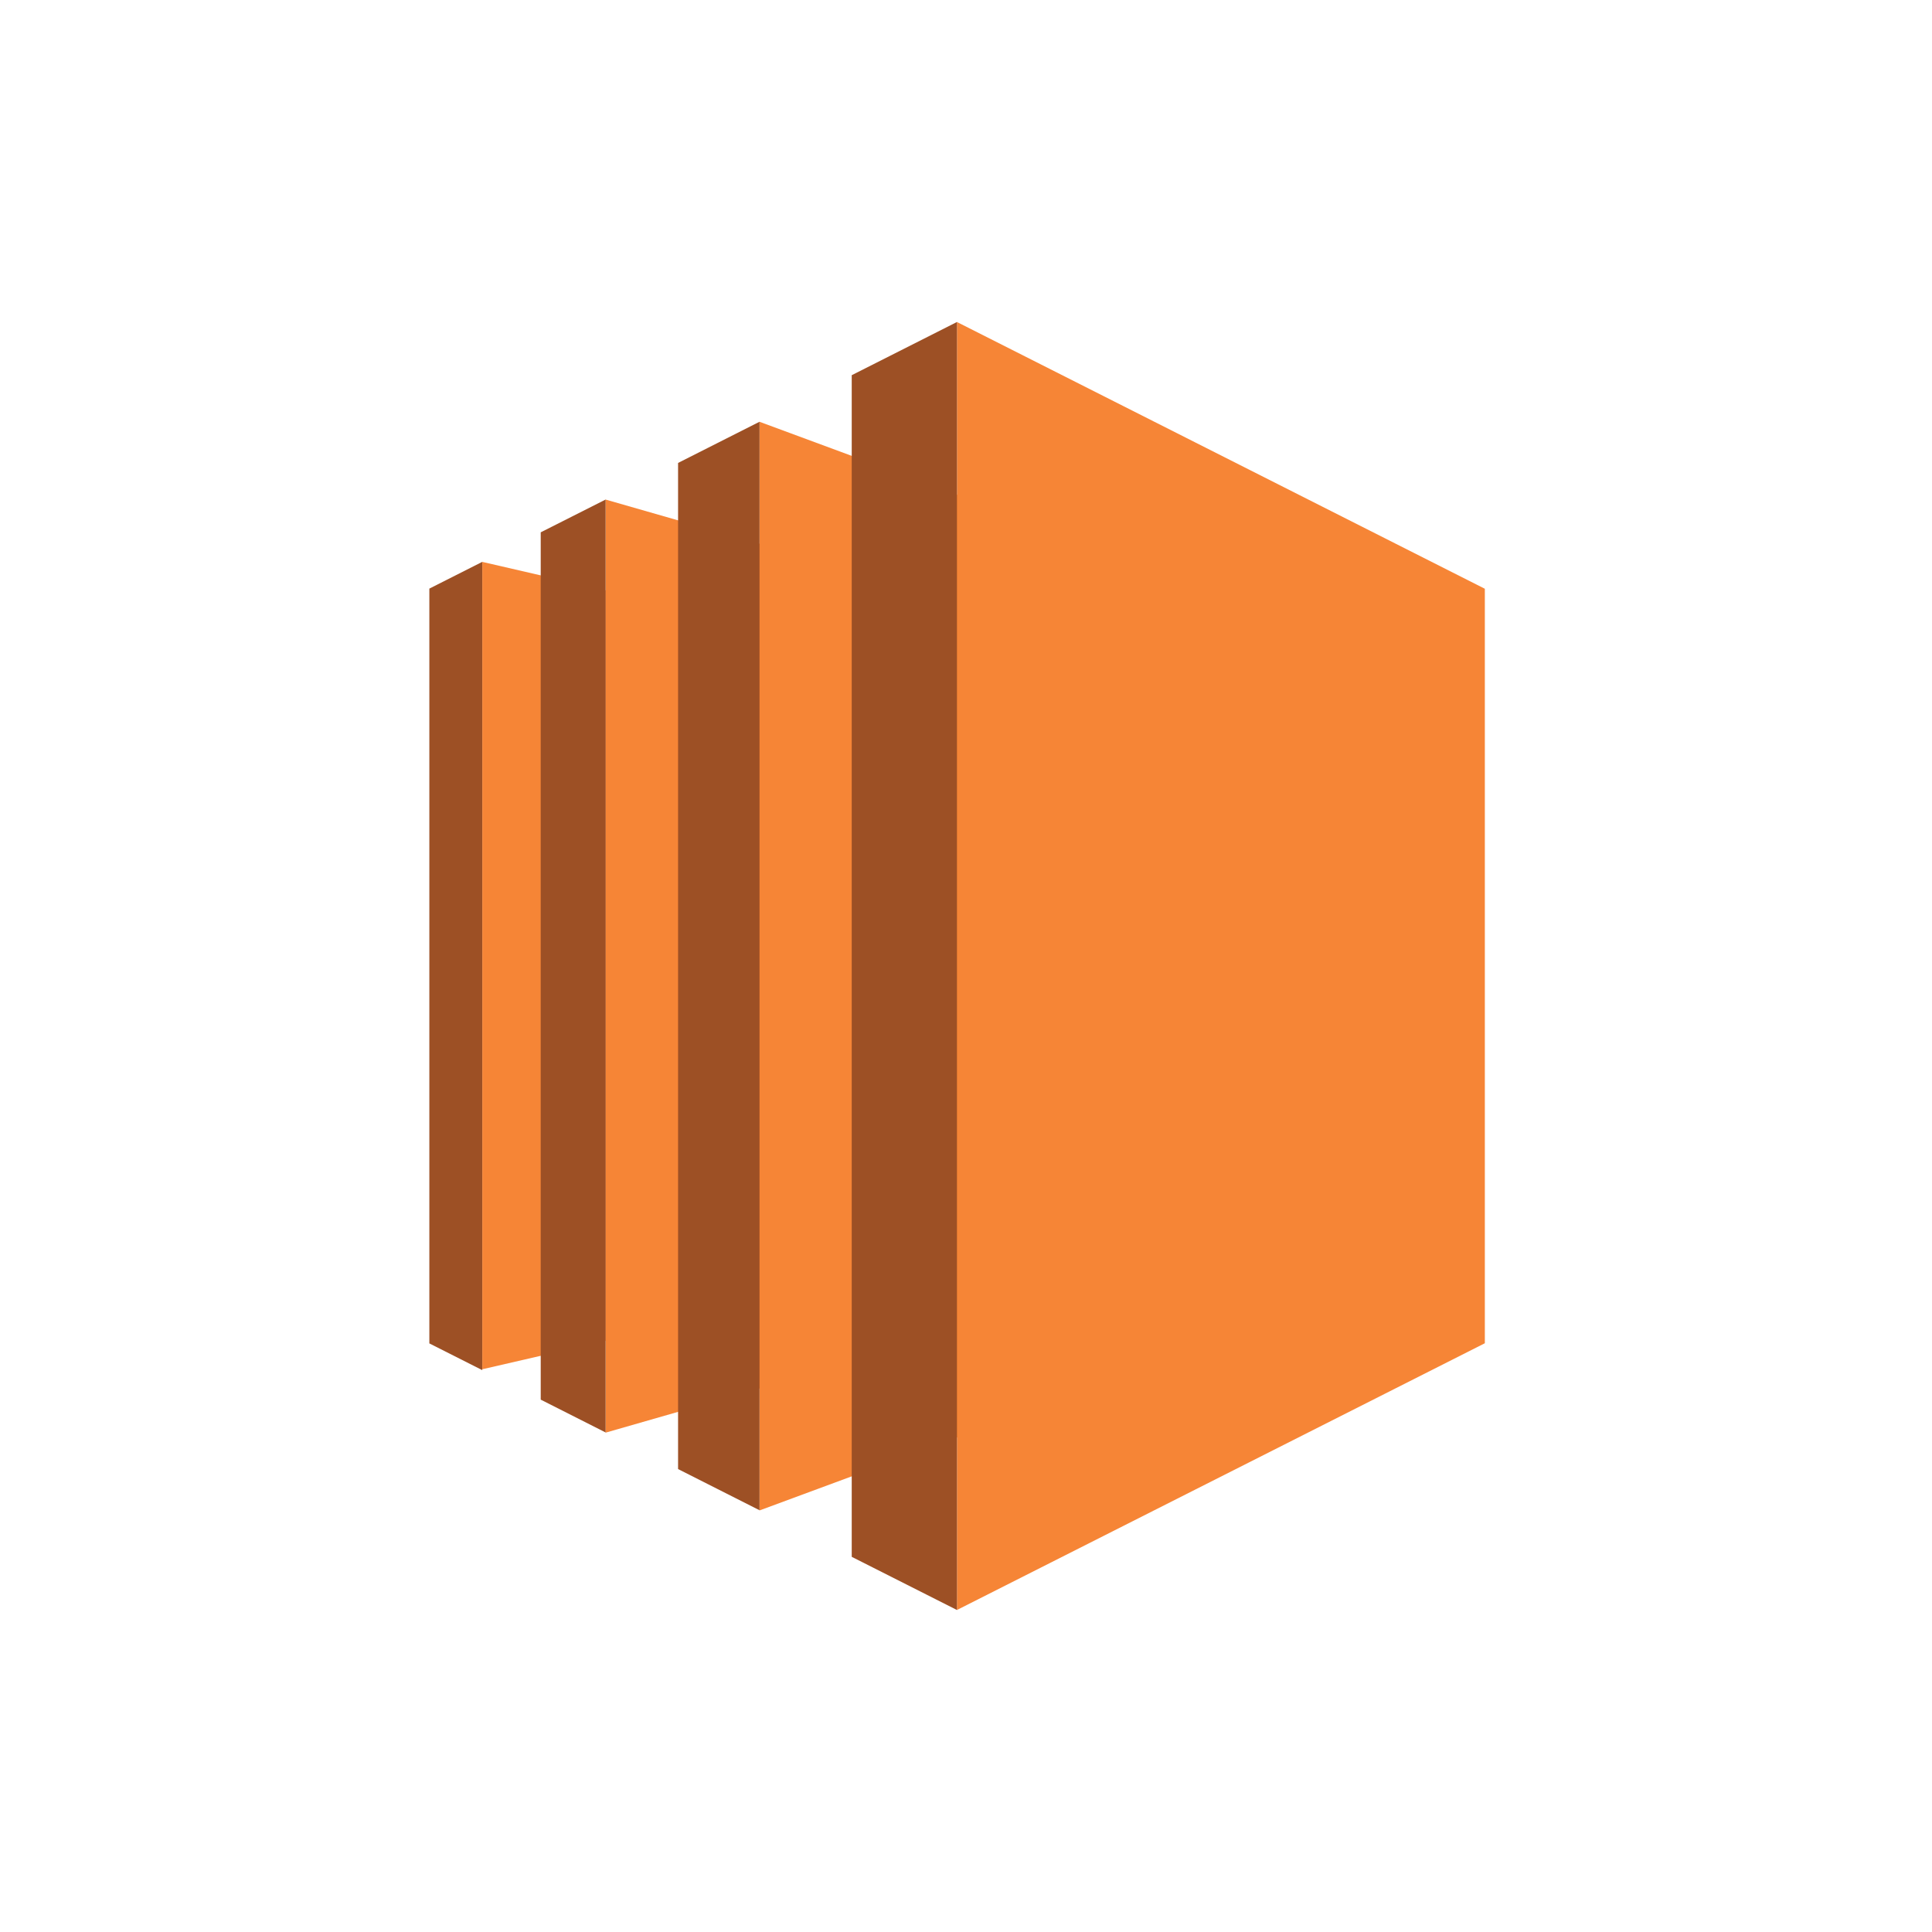 <svg width="96" height="96" viewBox="0 0 96 96" fill="none" xmlns="http://www.w3.org/2000/svg">
<path d="M30.094 66.625L23.965 68.038V27.92L30.094 29.336V66.625Z" fill="#F68536"/>
<path d="M37.74 68.992L30.092 71.188V24.823L37.74 27.017V68.992ZM47.55 71.425L37.74 75.053V20.958L47.55 24.585V71.425ZM73.781 66.745L47.55 80V16L73.781 29.255V66.745Z" fill="#F68536"/>
<path d="M42.322 18.643L47.551 16V80L42.322 77.358V18.643ZM33.693 23.003L37.74 20.957V75.043L33.693 72.997V23.003ZM26.868 26.451L30.093 24.822V71.178L26.868 69.547V26.451ZM23.963 27.919L21.334 29.248V66.753L23.963 68.081V27.919Z" fill="#9D5025"/>
</svg>
